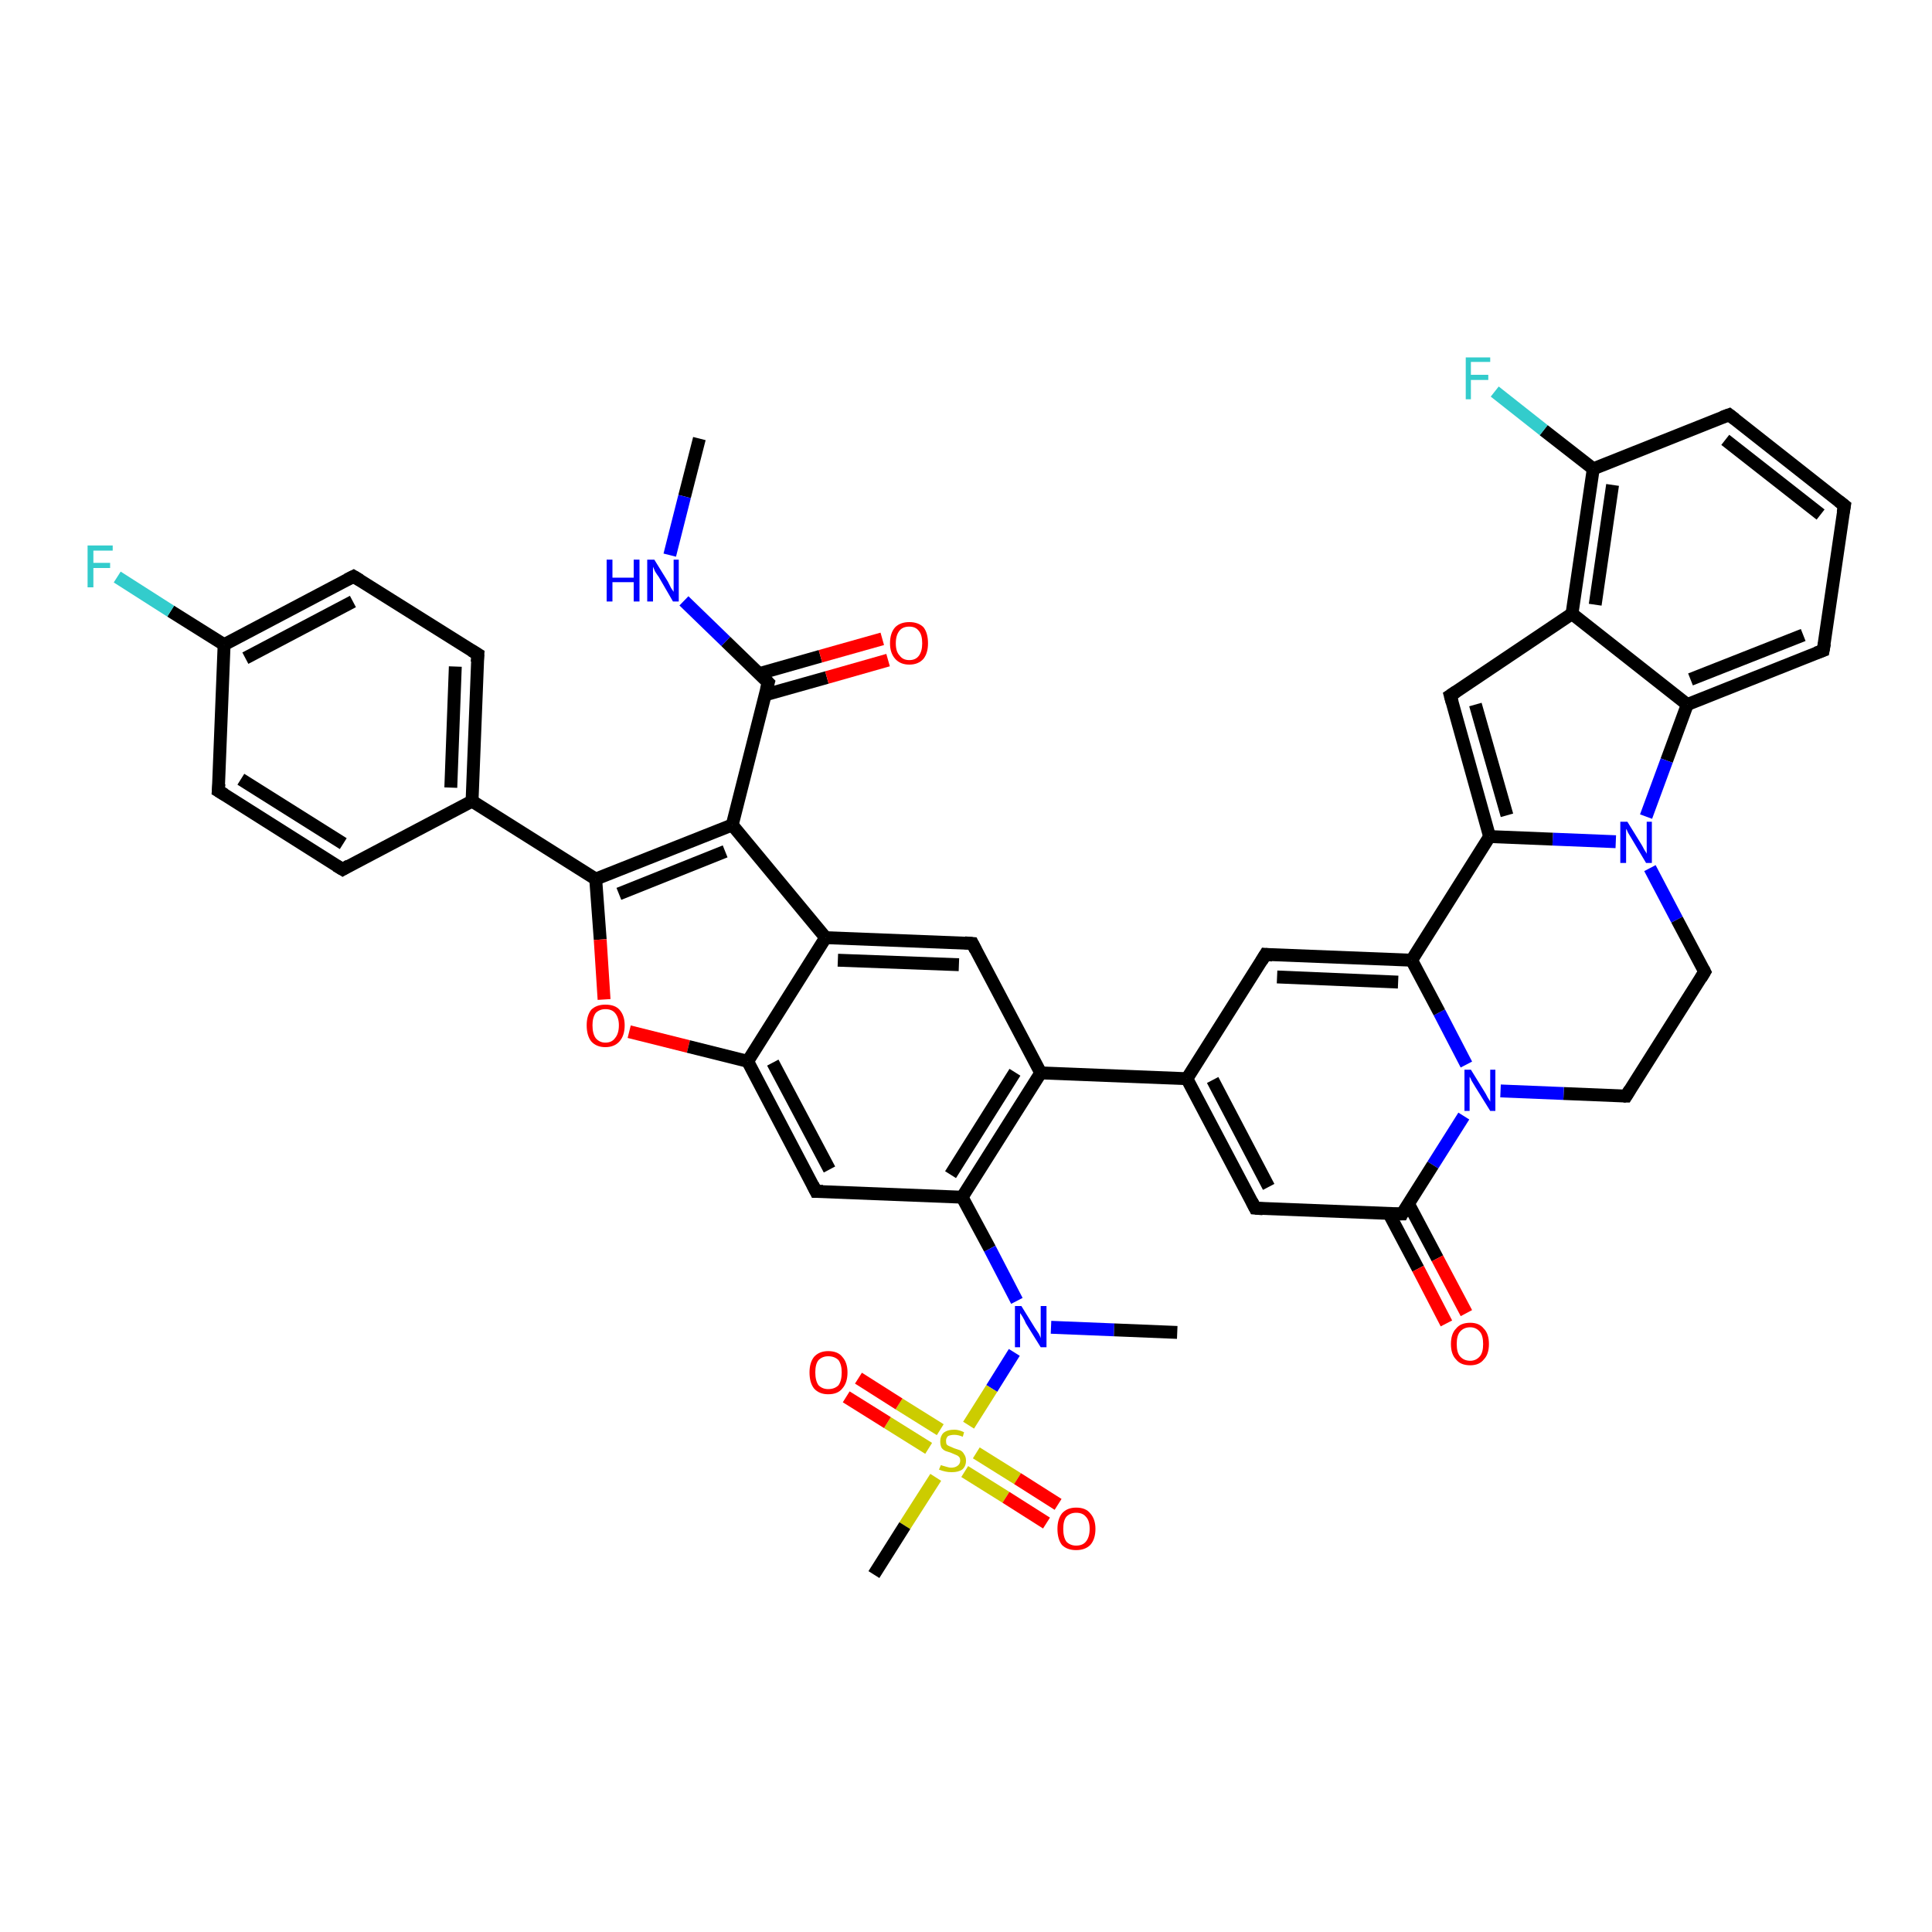 <?xml version='1.0' encoding='iso-8859-1'?>
<svg version='1.1' baseProfile='full'
              xmlns='http://www.w3.org/2000/svg'
                      xmlns:rdkit='http://www.rdkit.org/xml'
                      xmlns:xlink='http://www.w3.org/1999/xlink'
                  xml:space='preserve'
width='300px' height='300px' viewBox='0 0 300 300'>
<!-- END OF HEADER -->
<rect style='opacity:1.0;fill:#FFFFFF;stroke:none' width='300.0' height='300.0' x='0.0' y='0.0'> </rect>
<path class='bond-0 atom-0 atom-1' d='M 108.6,68.1 L 106.3,77.1' style='fill:none;fill-rule:evenodd;stroke:#000000;stroke-width:2.0px;stroke-linecap:butt;stroke-linejoin:miter;stroke-opacity:1' />
<path class='bond-0 atom-0 atom-1' d='M 106.3,77.1 L 104.0,86.2' style='fill:none;fill-rule:evenodd;stroke:#0000FF;stroke-width:2.0px;stroke-linecap:butt;stroke-linejoin:miter;stroke-opacity:1' />
<path class='bond-1 atom-1 atom-2' d='M 106.2,93.3 L 112.7,99.6' style='fill:none;fill-rule:evenodd;stroke:#0000FF;stroke-width:2.0px;stroke-linecap:butt;stroke-linejoin:miter;stroke-opacity:1' />
<path class='bond-1 atom-1 atom-2' d='M 112.7,99.6 L 119.3,106.0' style='fill:none;fill-rule:evenodd;stroke:#000000;stroke-width:2.0px;stroke-linecap:butt;stroke-linejoin:miter;stroke-opacity:1' />
<path class='bond-2 atom-2 atom-3' d='M 118.8,107.9 L 128.4,105.2' style='fill:none;fill-rule:evenodd;stroke:#000000;stroke-width:2.0px;stroke-linecap:butt;stroke-linejoin:miter;stroke-opacity:1' />
<path class='bond-2 atom-2 atom-3' d='M 128.4,105.2 L 137.9,102.5' style='fill:none;fill-rule:evenodd;stroke:#FF0000;stroke-width:2.0px;stroke-linecap:butt;stroke-linejoin:miter;stroke-opacity:1' />
<path class='bond-2 atom-2 atom-3' d='M 117.9,104.6 L 127.4,101.9' style='fill:none;fill-rule:evenodd;stroke:#000000;stroke-width:2.0px;stroke-linecap:butt;stroke-linejoin:miter;stroke-opacity:1' />
<path class='bond-2 atom-2 atom-3' d='M 127.4,101.9 L 137.0,99.2' style='fill:none;fill-rule:evenodd;stroke:#FF0000;stroke-width:2.0px;stroke-linecap:butt;stroke-linejoin:miter;stroke-opacity:1' />
<path class='bond-3 atom-2 atom-4' d='M 119.3,106.0 L 113.7,128.1' style='fill:none;fill-rule:evenodd;stroke:#000000;stroke-width:2.0px;stroke-linecap:butt;stroke-linejoin:miter;stroke-opacity:1' />
<path class='bond-4 atom-4 atom-5' d='M 113.7,128.1 L 92.5,136.5' style='fill:none;fill-rule:evenodd;stroke:#000000;stroke-width:2.0px;stroke-linecap:butt;stroke-linejoin:miter;stroke-opacity:1' />
<path class='bond-4 atom-4 atom-5' d='M 112.6,132.2 L 96.1,138.8' style='fill:none;fill-rule:evenodd;stroke:#000000;stroke-width:2.0px;stroke-linecap:butt;stroke-linejoin:miter;stroke-opacity:1' />
<path class='bond-5 atom-5 atom-6' d='M 92.5,136.5 L 93.2,145.9' style='fill:none;fill-rule:evenodd;stroke:#000000;stroke-width:2.0px;stroke-linecap:butt;stroke-linejoin:miter;stroke-opacity:1' />
<path class='bond-5 atom-5 atom-6' d='M 93.2,145.9 L 93.8,155.2' style='fill:none;fill-rule:evenodd;stroke:#FF0000;stroke-width:2.0px;stroke-linecap:butt;stroke-linejoin:miter;stroke-opacity:1' />
<path class='bond-6 atom-6 atom-7' d='M 97.7,160.2 L 106.9,162.5' style='fill:none;fill-rule:evenodd;stroke:#FF0000;stroke-width:2.0px;stroke-linecap:butt;stroke-linejoin:miter;stroke-opacity:1' />
<path class='bond-6 atom-6 atom-7' d='M 106.9,162.5 L 116.1,164.8' style='fill:none;fill-rule:evenodd;stroke:#000000;stroke-width:2.0px;stroke-linecap:butt;stroke-linejoin:miter;stroke-opacity:1' />
<path class='bond-7 atom-7 atom-8' d='M 116.1,164.8 L 126.7,185.0' style='fill:none;fill-rule:evenodd;stroke:#000000;stroke-width:2.0px;stroke-linecap:butt;stroke-linejoin:miter;stroke-opacity:1' />
<path class='bond-7 atom-7 atom-8' d='M 120.0,165.0 L 128.8,181.6' style='fill:none;fill-rule:evenodd;stroke:#000000;stroke-width:2.0px;stroke-linecap:butt;stroke-linejoin:miter;stroke-opacity:1' />
<path class='bond-8 atom-8 atom-9' d='M 126.7,185.0 L 149.4,185.9' style='fill:none;fill-rule:evenodd;stroke:#000000;stroke-width:2.0px;stroke-linecap:butt;stroke-linejoin:miter;stroke-opacity:1' />
<path class='bond-9 atom-9 atom-10' d='M 149.4,185.9 L 153.7,193.9' style='fill:none;fill-rule:evenodd;stroke:#000000;stroke-width:2.0px;stroke-linecap:butt;stroke-linejoin:miter;stroke-opacity:1' />
<path class='bond-9 atom-9 atom-10' d='M 153.7,193.9 L 157.9,202.0' style='fill:none;fill-rule:evenodd;stroke:#0000FF;stroke-width:2.0px;stroke-linecap:butt;stroke-linejoin:miter;stroke-opacity:1' />
<path class='bond-10 atom-10 atom-11' d='M 163.2,206.1 L 173.0,206.5' style='fill:none;fill-rule:evenodd;stroke:#0000FF;stroke-width:2.0px;stroke-linecap:butt;stroke-linejoin:miter;stroke-opacity:1' />
<path class='bond-10 atom-10 atom-11' d='M 173.0,206.5 L 182.8,206.9' style='fill:none;fill-rule:evenodd;stroke:#000000;stroke-width:2.0px;stroke-linecap:butt;stroke-linejoin:miter;stroke-opacity:1' />
<path class='bond-11 atom-10 atom-12' d='M 157.5,210.0 L 154.0,215.6' style='fill:none;fill-rule:evenodd;stroke:#0000FF;stroke-width:2.0px;stroke-linecap:butt;stroke-linejoin:miter;stroke-opacity:1' />
<path class='bond-11 atom-10 atom-12' d='M 154.0,215.6 L 150.4,221.3' style='fill:none;fill-rule:evenodd;stroke:#CCCC00;stroke-width:2.0px;stroke-linecap:butt;stroke-linejoin:miter;stroke-opacity:1' />
<path class='bond-12 atom-12 atom-13' d='M 145.3,229.4 L 140.5,236.9' style='fill:none;fill-rule:evenodd;stroke:#CCCC00;stroke-width:2.0px;stroke-linecap:butt;stroke-linejoin:miter;stroke-opacity:1' />
<path class='bond-12 atom-12 atom-13' d='M 140.5,236.9 L 135.7,244.5' style='fill:none;fill-rule:evenodd;stroke:#000000;stroke-width:2.0px;stroke-linecap:butt;stroke-linejoin:miter;stroke-opacity:1' />
<path class='bond-13 atom-12 atom-14' d='M 146.0,222.0 L 139.6,218.0' style='fill:none;fill-rule:evenodd;stroke:#CCCC00;stroke-width:2.0px;stroke-linecap:butt;stroke-linejoin:miter;stroke-opacity:1' />
<path class='bond-13 atom-12 atom-14' d='M 139.6,218.0 L 133.3,214.0' style='fill:none;fill-rule:evenodd;stroke:#FF0000;stroke-width:2.0px;stroke-linecap:butt;stroke-linejoin:miter;stroke-opacity:1' />
<path class='bond-13 atom-12 atom-14' d='M 144.2,224.9 L 137.8,220.9' style='fill:none;fill-rule:evenodd;stroke:#CCCC00;stroke-width:2.0px;stroke-linecap:butt;stroke-linejoin:miter;stroke-opacity:1' />
<path class='bond-13 atom-12 atom-14' d='M 137.8,220.9 L 131.4,216.9' style='fill:none;fill-rule:evenodd;stroke:#FF0000;stroke-width:2.0px;stroke-linecap:butt;stroke-linejoin:miter;stroke-opacity:1' />
<path class='bond-14 atom-12 atom-15' d='M 149.8,228.5 L 156.2,232.5' style='fill:none;fill-rule:evenodd;stroke:#CCCC00;stroke-width:2.0px;stroke-linecap:butt;stroke-linejoin:miter;stroke-opacity:1' />
<path class='bond-14 atom-12 atom-15' d='M 156.2,232.5 L 162.5,236.5' style='fill:none;fill-rule:evenodd;stroke:#FF0000;stroke-width:2.0px;stroke-linecap:butt;stroke-linejoin:miter;stroke-opacity:1' />
<path class='bond-14 atom-12 atom-15' d='M 151.6,225.6 L 158.0,229.6' style='fill:none;fill-rule:evenodd;stroke:#CCCC00;stroke-width:2.0px;stroke-linecap:butt;stroke-linejoin:miter;stroke-opacity:1' />
<path class='bond-14 atom-12 atom-15' d='M 158.0,229.6 L 164.3,233.6' style='fill:none;fill-rule:evenodd;stroke:#FF0000;stroke-width:2.0px;stroke-linecap:butt;stroke-linejoin:miter;stroke-opacity:1' />
<path class='bond-15 atom-9 atom-16' d='M 149.4,185.9 L 161.6,166.6' style='fill:none;fill-rule:evenodd;stroke:#000000;stroke-width:2.0px;stroke-linecap:butt;stroke-linejoin:miter;stroke-opacity:1' />
<path class='bond-15 atom-9 atom-16' d='M 147.6,182.4 L 157.6,166.5' style='fill:none;fill-rule:evenodd;stroke:#000000;stroke-width:2.0px;stroke-linecap:butt;stroke-linejoin:miter;stroke-opacity:1' />
<path class='bond-16 atom-16 atom-17' d='M 161.6,166.6 L 151.0,146.5' style='fill:none;fill-rule:evenodd;stroke:#000000;stroke-width:2.0px;stroke-linecap:butt;stroke-linejoin:miter;stroke-opacity:1' />
<path class='bond-17 atom-17 atom-18' d='M 151.0,146.5 L 128.2,145.6' style='fill:none;fill-rule:evenodd;stroke:#000000;stroke-width:2.0px;stroke-linecap:butt;stroke-linejoin:miter;stroke-opacity:1' />
<path class='bond-17 atom-17 atom-18' d='M 148.9,149.8 L 130.1,149.1' style='fill:none;fill-rule:evenodd;stroke:#000000;stroke-width:2.0px;stroke-linecap:butt;stroke-linejoin:miter;stroke-opacity:1' />
<path class='bond-18 atom-16 atom-19' d='M 161.6,166.6 L 184.3,167.5' style='fill:none;fill-rule:evenodd;stroke:#000000;stroke-width:2.0px;stroke-linecap:butt;stroke-linejoin:miter;stroke-opacity:1' />
<path class='bond-19 atom-19 atom-20' d='M 184.3,167.5 L 196.5,148.2' style='fill:none;fill-rule:evenodd;stroke:#000000;stroke-width:2.0px;stroke-linecap:butt;stroke-linejoin:miter;stroke-opacity:1' />
<path class='bond-20 atom-20 atom-21' d='M 196.5,148.2 L 219.2,149.1' style='fill:none;fill-rule:evenodd;stroke:#000000;stroke-width:2.0px;stroke-linecap:butt;stroke-linejoin:miter;stroke-opacity:1' />
<path class='bond-20 atom-20 atom-21' d='M 198.3,151.7 L 217.1,152.5' style='fill:none;fill-rule:evenodd;stroke:#000000;stroke-width:2.0px;stroke-linecap:butt;stroke-linejoin:miter;stroke-opacity:1' />
<path class='bond-21 atom-21 atom-22' d='M 219.2,149.1 L 231.3,129.9' style='fill:none;fill-rule:evenodd;stroke:#000000;stroke-width:2.0px;stroke-linecap:butt;stroke-linejoin:miter;stroke-opacity:1' />
<path class='bond-22 atom-22 atom-23' d='M 231.3,129.9 L 225.2,108.0' style='fill:none;fill-rule:evenodd;stroke:#000000;stroke-width:2.0px;stroke-linecap:butt;stroke-linejoin:miter;stroke-opacity:1' />
<path class='bond-22 atom-22 atom-23' d='M 234.0,126.6 L 229.1,109.4' style='fill:none;fill-rule:evenodd;stroke:#000000;stroke-width:2.0px;stroke-linecap:butt;stroke-linejoin:miter;stroke-opacity:1' />
<path class='bond-23 atom-23 atom-24' d='M 225.2,108.0 L 244.1,95.3' style='fill:none;fill-rule:evenodd;stroke:#000000;stroke-width:2.0px;stroke-linecap:butt;stroke-linejoin:miter;stroke-opacity:1' />
<path class='bond-24 atom-24 atom-25' d='M 244.1,95.3 L 247.4,72.8' style='fill:none;fill-rule:evenodd;stroke:#000000;stroke-width:2.0px;stroke-linecap:butt;stroke-linejoin:miter;stroke-opacity:1' />
<path class='bond-24 atom-24 atom-25' d='M 247.7,93.9 L 250.4,75.3' style='fill:none;fill-rule:evenodd;stroke:#000000;stroke-width:2.0px;stroke-linecap:butt;stroke-linejoin:miter;stroke-opacity:1' />
<path class='bond-25 atom-25 atom-26' d='M 247.4,72.8 L 239.7,66.8' style='fill:none;fill-rule:evenodd;stroke:#000000;stroke-width:2.0px;stroke-linecap:butt;stroke-linejoin:miter;stroke-opacity:1' />
<path class='bond-25 atom-25 atom-26' d='M 239.7,66.8 L 232.1,60.8' style='fill:none;fill-rule:evenodd;stroke:#33CCCC;stroke-width:2.0px;stroke-linecap:butt;stroke-linejoin:miter;stroke-opacity:1' />
<path class='bond-26 atom-25 atom-27' d='M 247.4,72.8 L 268.5,64.4' style='fill:none;fill-rule:evenodd;stroke:#000000;stroke-width:2.0px;stroke-linecap:butt;stroke-linejoin:miter;stroke-opacity:1' />
<path class='bond-27 atom-27 atom-28' d='M 268.5,64.4 L 286.4,78.5' style='fill:none;fill-rule:evenodd;stroke:#000000;stroke-width:2.0px;stroke-linecap:butt;stroke-linejoin:miter;stroke-opacity:1' />
<path class='bond-27 atom-27 atom-28' d='M 267.9,68.3 L 282.7,79.9' style='fill:none;fill-rule:evenodd;stroke:#000000;stroke-width:2.0px;stroke-linecap:butt;stroke-linejoin:miter;stroke-opacity:1' />
<path class='bond-28 atom-28 atom-29' d='M 286.4,78.5 L 283.1,101.0' style='fill:none;fill-rule:evenodd;stroke:#000000;stroke-width:2.0px;stroke-linecap:butt;stroke-linejoin:miter;stroke-opacity:1' />
<path class='bond-29 atom-29 atom-30' d='M 283.1,101.0 L 262.0,109.4' style='fill:none;fill-rule:evenodd;stroke:#000000;stroke-width:2.0px;stroke-linecap:butt;stroke-linejoin:miter;stroke-opacity:1' />
<path class='bond-29 atom-29 atom-30' d='M 280.0,98.6 L 262.5,105.5' style='fill:none;fill-rule:evenodd;stroke:#000000;stroke-width:2.0px;stroke-linecap:butt;stroke-linejoin:miter;stroke-opacity:1' />
<path class='bond-30 atom-30 atom-31' d='M 262.0,109.4 L 258.8,118.1' style='fill:none;fill-rule:evenodd;stroke:#000000;stroke-width:2.0px;stroke-linecap:butt;stroke-linejoin:miter;stroke-opacity:1' />
<path class='bond-30 atom-30 atom-31' d='M 258.8,118.1 L 255.6,126.8' style='fill:none;fill-rule:evenodd;stroke:#0000FF;stroke-width:2.0px;stroke-linecap:butt;stroke-linejoin:miter;stroke-opacity:1' />
<path class='bond-31 atom-31 atom-32' d='M 256.2,134.8 L 260.4,142.8' style='fill:none;fill-rule:evenodd;stroke:#0000FF;stroke-width:2.0px;stroke-linecap:butt;stroke-linejoin:miter;stroke-opacity:1' />
<path class='bond-31 atom-31 atom-32' d='M 260.4,142.8 L 264.7,150.9' style='fill:none;fill-rule:evenodd;stroke:#000000;stroke-width:2.0px;stroke-linecap:butt;stroke-linejoin:miter;stroke-opacity:1' />
<path class='bond-32 atom-32 atom-33' d='M 264.7,150.9 L 252.5,170.2' style='fill:none;fill-rule:evenodd;stroke:#000000;stroke-width:2.0px;stroke-linecap:butt;stroke-linejoin:miter;stroke-opacity:1' />
<path class='bond-33 atom-33 atom-34' d='M 252.5,170.2 L 242.8,169.8' style='fill:none;fill-rule:evenodd;stroke:#000000;stroke-width:2.0px;stroke-linecap:butt;stroke-linejoin:miter;stroke-opacity:1' />
<path class='bond-33 atom-33 atom-34' d='M 242.8,169.8 L 233.0,169.4' style='fill:none;fill-rule:evenodd;stroke:#0000FF;stroke-width:2.0px;stroke-linecap:butt;stroke-linejoin:miter;stroke-opacity:1' />
<path class='bond-34 atom-34 atom-35' d='M 227.3,173.3 L 222.5,180.9' style='fill:none;fill-rule:evenodd;stroke:#0000FF;stroke-width:2.0px;stroke-linecap:butt;stroke-linejoin:miter;stroke-opacity:1' />
<path class='bond-34 atom-34 atom-35' d='M 222.5,180.9 L 217.7,188.5' style='fill:none;fill-rule:evenodd;stroke:#000000;stroke-width:2.0px;stroke-linecap:butt;stroke-linejoin:miter;stroke-opacity:1' />
<path class='bond-35 atom-35 atom-36' d='M 215.7,188.5 L 220.2,197.0' style='fill:none;fill-rule:evenodd;stroke:#000000;stroke-width:2.0px;stroke-linecap:butt;stroke-linejoin:miter;stroke-opacity:1' />
<path class='bond-35 atom-35 atom-36' d='M 220.2,197.0 L 224.6,205.5' style='fill:none;fill-rule:evenodd;stroke:#FF0000;stroke-width:2.0px;stroke-linecap:butt;stroke-linejoin:miter;stroke-opacity:1' />
<path class='bond-35 atom-35 atom-36' d='M 218.7,186.9 L 223.2,195.4' style='fill:none;fill-rule:evenodd;stroke:#000000;stroke-width:2.0px;stroke-linecap:butt;stroke-linejoin:miter;stroke-opacity:1' />
<path class='bond-35 atom-35 atom-36' d='M 223.2,195.4 L 227.7,203.9' style='fill:none;fill-rule:evenodd;stroke:#FF0000;stroke-width:2.0px;stroke-linecap:butt;stroke-linejoin:miter;stroke-opacity:1' />
<path class='bond-36 atom-35 atom-37' d='M 217.7,188.5 L 194.9,187.6' style='fill:none;fill-rule:evenodd;stroke:#000000;stroke-width:2.0px;stroke-linecap:butt;stroke-linejoin:miter;stroke-opacity:1' />
<path class='bond-37 atom-5 atom-38' d='M 92.5,136.5 L 73.3,124.4' style='fill:none;fill-rule:evenodd;stroke:#000000;stroke-width:2.0px;stroke-linecap:butt;stroke-linejoin:miter;stroke-opacity:1' />
<path class='bond-38 atom-38 atom-39' d='M 73.3,124.4 L 74.2,101.6' style='fill:none;fill-rule:evenodd;stroke:#000000;stroke-width:2.0px;stroke-linecap:butt;stroke-linejoin:miter;stroke-opacity:1' />
<path class='bond-38 atom-38 atom-39' d='M 70.0,122.3 L 70.7,103.5' style='fill:none;fill-rule:evenodd;stroke:#000000;stroke-width:2.0px;stroke-linecap:butt;stroke-linejoin:miter;stroke-opacity:1' />
<path class='bond-39 atom-39 atom-40' d='M 74.2,101.6 L 54.9,89.5' style='fill:none;fill-rule:evenodd;stroke:#000000;stroke-width:2.0px;stroke-linecap:butt;stroke-linejoin:miter;stroke-opacity:1' />
<path class='bond-40 atom-40 atom-41' d='M 54.9,89.5 L 34.8,100.1' style='fill:none;fill-rule:evenodd;stroke:#000000;stroke-width:2.0px;stroke-linecap:butt;stroke-linejoin:miter;stroke-opacity:1' />
<path class='bond-40 atom-40 atom-41' d='M 54.8,93.4 L 38.1,102.2' style='fill:none;fill-rule:evenodd;stroke:#000000;stroke-width:2.0px;stroke-linecap:butt;stroke-linejoin:miter;stroke-opacity:1' />
<path class='bond-41 atom-41 atom-42' d='M 34.8,100.1 L 26.5,94.9' style='fill:none;fill-rule:evenodd;stroke:#000000;stroke-width:2.0px;stroke-linecap:butt;stroke-linejoin:miter;stroke-opacity:1' />
<path class='bond-41 atom-41 atom-42' d='M 26.5,94.9 L 18.2,89.6' style='fill:none;fill-rule:evenodd;stroke:#33CCCC;stroke-width:2.0px;stroke-linecap:butt;stroke-linejoin:miter;stroke-opacity:1' />
<path class='bond-42 atom-41 atom-43' d='M 34.8,100.1 L 33.9,122.8' style='fill:none;fill-rule:evenodd;stroke:#000000;stroke-width:2.0px;stroke-linecap:butt;stroke-linejoin:miter;stroke-opacity:1' />
<path class='bond-43 atom-43 atom-44' d='M 33.9,122.8 L 53.2,135.0' style='fill:none;fill-rule:evenodd;stroke:#000000;stroke-width:2.0px;stroke-linecap:butt;stroke-linejoin:miter;stroke-opacity:1' />
<path class='bond-43 atom-43 atom-44' d='M 37.4,121.0 L 53.3,131.0' style='fill:none;fill-rule:evenodd;stroke:#000000;stroke-width:2.0px;stroke-linecap:butt;stroke-linejoin:miter;stroke-opacity:1' />
<path class='bond-44 atom-18 atom-4' d='M 128.2,145.6 L 113.7,128.1' style='fill:none;fill-rule:evenodd;stroke:#000000;stroke-width:2.0px;stroke-linecap:butt;stroke-linejoin:miter;stroke-opacity:1' />
<path class='bond-45 atom-37 atom-19' d='M 194.9,187.6 L 184.3,167.5' style='fill:none;fill-rule:evenodd;stroke:#000000;stroke-width:2.0px;stroke-linecap:butt;stroke-linejoin:miter;stroke-opacity:1' />
<path class='bond-45 atom-37 atom-19' d='M 197.0,184.3 L 188.3,167.7' style='fill:none;fill-rule:evenodd;stroke:#000000;stroke-width:2.0px;stroke-linecap:butt;stroke-linejoin:miter;stroke-opacity:1' />
<path class='bond-46 atom-44 atom-38' d='M 53.2,135.0 L 73.3,124.4' style='fill:none;fill-rule:evenodd;stroke:#000000;stroke-width:2.0px;stroke-linecap:butt;stroke-linejoin:miter;stroke-opacity:1' />
<path class='bond-47 atom-18 atom-7' d='M 128.2,145.6 L 116.1,164.8' style='fill:none;fill-rule:evenodd;stroke:#000000;stroke-width:2.0px;stroke-linecap:butt;stroke-linejoin:miter;stroke-opacity:1' />
<path class='bond-48 atom-34 atom-21' d='M 227.7,165.3 L 223.5,157.2' style='fill:none;fill-rule:evenodd;stroke:#0000FF;stroke-width:2.0px;stroke-linecap:butt;stroke-linejoin:miter;stroke-opacity:1' />
<path class='bond-48 atom-34 atom-21' d='M 223.5,157.2 L 219.2,149.1' style='fill:none;fill-rule:evenodd;stroke:#000000;stroke-width:2.0px;stroke-linecap:butt;stroke-linejoin:miter;stroke-opacity:1' />
<path class='bond-49 atom-31 atom-22' d='M 250.9,130.7 L 241.1,130.3' style='fill:none;fill-rule:evenodd;stroke:#0000FF;stroke-width:2.0px;stroke-linecap:butt;stroke-linejoin:miter;stroke-opacity:1' />
<path class='bond-49 atom-31 atom-22' d='M 241.1,130.3 L 231.3,129.9' style='fill:none;fill-rule:evenodd;stroke:#000000;stroke-width:2.0px;stroke-linecap:butt;stroke-linejoin:miter;stroke-opacity:1' />
<path class='bond-50 atom-30 atom-24' d='M 262.0,109.4 L 244.1,95.3' style='fill:none;fill-rule:evenodd;stroke:#000000;stroke-width:2.0px;stroke-linecap:butt;stroke-linejoin:miter;stroke-opacity:1' />
<path d='M 119.0,105.7 L 119.3,106.0 L 119.0,107.1' style='fill:none;stroke:#000000;stroke-width:2.0px;stroke-linecap:butt;stroke-linejoin:miter;stroke-opacity:1;' />
<path d='M 126.2,184.0 L 126.7,185.0 L 127.8,185.0' style='fill:none;stroke:#000000;stroke-width:2.0px;stroke-linecap:butt;stroke-linejoin:miter;stroke-opacity:1;' />
<path d='M 151.5,147.5 L 151.0,146.5 L 149.8,146.4' style='fill:none;stroke:#000000;stroke-width:2.0px;stroke-linecap:butt;stroke-linejoin:miter;stroke-opacity:1;' />
<path d='M 195.9,149.2 L 196.5,148.2 L 197.6,148.3' style='fill:none;stroke:#000000;stroke-width:2.0px;stroke-linecap:butt;stroke-linejoin:miter;stroke-opacity:1;' />
<path d='M 225.5,109.1 L 225.2,108.0 L 226.1,107.4' style='fill:none;stroke:#000000;stroke-width:2.0px;stroke-linecap:butt;stroke-linejoin:miter;stroke-opacity:1;' />
<path d='M 267.4,64.8 L 268.5,64.4 L 269.4,65.1' style='fill:none;stroke:#000000;stroke-width:2.0px;stroke-linecap:butt;stroke-linejoin:miter;stroke-opacity:1;' />
<path d='M 285.5,77.8 L 286.4,78.5 L 286.2,79.6' style='fill:none;stroke:#000000;stroke-width:2.0px;stroke-linecap:butt;stroke-linejoin:miter;stroke-opacity:1;' />
<path d='M 283.3,99.9 L 283.1,101.0 L 282.0,101.4' style='fill:none;stroke:#000000;stroke-width:2.0px;stroke-linecap:butt;stroke-linejoin:miter;stroke-opacity:1;' />
<path d='M 264.5,150.5 L 264.7,150.9 L 264.1,151.9' style='fill:none;stroke:#000000;stroke-width:2.0px;stroke-linecap:butt;stroke-linejoin:miter;stroke-opacity:1;' />
<path d='M 253.1,169.2 L 252.5,170.2 L 252.1,170.2' style='fill:none;stroke:#000000;stroke-width:2.0px;stroke-linecap:butt;stroke-linejoin:miter;stroke-opacity:1;' />
<path d='M 217.9,188.1 L 217.7,188.5 L 216.5,188.5' style='fill:none;stroke:#000000;stroke-width:2.0px;stroke-linecap:butt;stroke-linejoin:miter;stroke-opacity:1;' />
<path d='M 196.1,187.7 L 194.9,187.6 L 194.4,186.6' style='fill:none;stroke:#000000;stroke-width:2.0px;stroke-linecap:butt;stroke-linejoin:miter;stroke-opacity:1;' />
<path d='M 74.1,102.8 L 74.2,101.6 L 73.2,101.0' style='fill:none;stroke:#000000;stroke-width:2.0px;stroke-linecap:butt;stroke-linejoin:miter;stroke-opacity:1;' />
<path d='M 55.9,90.1 L 54.9,89.5 L 53.9,90.0' style='fill:none;stroke:#000000;stroke-width:2.0px;stroke-linecap:butt;stroke-linejoin:miter;stroke-opacity:1;' />
<path d='M 34.0,121.7 L 33.9,122.8 L 34.9,123.4' style='fill:none;stroke:#000000;stroke-width:2.0px;stroke-linecap:butt;stroke-linejoin:miter;stroke-opacity:1;' />
<path d='M 52.2,134.4 L 53.2,135.0 L 54.2,134.4' style='fill:none;stroke:#000000;stroke-width:2.0px;stroke-linecap:butt;stroke-linejoin:miter;stroke-opacity:1;' />
<path class='atom-1' d='M 94.2 86.9
L 95.1 86.9
L 95.1 89.7
L 98.4 89.7
L 98.4 86.9
L 99.3 86.9
L 99.3 93.4
L 98.4 93.4
L 98.4 90.4
L 95.1 90.4
L 95.1 93.4
L 94.2 93.4
L 94.2 86.9
' fill='#0000FF'/>
<path class='atom-1' d='M 101.6 86.9
L 103.7 90.3
Q 103.9 90.7, 104.2 91.3
Q 104.6 91.9, 104.6 91.9
L 104.6 86.9
L 105.4 86.9
L 105.4 93.4
L 104.5 93.4
L 102.3 89.6
Q 102.0 89.2, 101.7 88.7
Q 101.5 88.2, 101.4 88.0
L 101.4 93.4
L 100.5 93.4
L 100.5 86.9
L 101.6 86.9
' fill='#0000FF'/>
<path class='atom-3' d='M 138.2 99.9
Q 138.2 98.3, 139.0 97.4
Q 139.8 96.6, 141.2 96.6
Q 142.6 96.6, 143.4 97.4
Q 144.1 98.3, 144.1 99.9
Q 144.1 101.4, 143.4 102.3
Q 142.6 103.2, 141.2 103.2
Q 139.8 103.2, 139.0 102.3
Q 138.2 101.4, 138.2 99.9
M 141.2 102.5
Q 142.2 102.5, 142.7 101.8
Q 143.2 101.1, 143.2 99.9
Q 143.2 98.6, 142.7 98.0
Q 142.2 97.3, 141.2 97.3
Q 140.2 97.3, 139.7 97.9
Q 139.1 98.6, 139.1 99.9
Q 139.1 101.2, 139.7 101.8
Q 140.2 102.5, 141.2 102.5
' fill='#FF0000'/>
<path class='atom-6' d='M 91.1 159.2
Q 91.1 157.7, 91.8 156.8
Q 92.6 156.0, 94.0 156.0
Q 95.5 156.0, 96.2 156.8
Q 97.0 157.7, 97.0 159.2
Q 97.0 160.8, 96.2 161.7
Q 95.4 162.6, 94.0 162.6
Q 92.6 162.6, 91.8 161.7
Q 91.1 160.8, 91.1 159.2
M 94.0 161.9
Q 95.0 161.9, 95.5 161.2
Q 96.1 160.5, 96.1 159.2
Q 96.1 158.0, 95.5 157.3
Q 95.0 156.7, 94.0 156.7
Q 93.1 156.7, 92.5 157.3
Q 92.0 158.0, 92.0 159.2
Q 92.0 160.5, 92.5 161.2
Q 93.1 161.9, 94.0 161.9
' fill='#FF0000'/>
<path class='atom-10' d='M 158.6 202.8
L 160.7 206.2
Q 160.9 206.5, 161.3 207.1
Q 161.6 207.7, 161.6 207.8
L 161.6 202.8
L 162.5 202.8
L 162.5 209.2
L 161.6 209.2
L 159.3 205.5
Q 159.1 205.0, 158.8 204.5
Q 158.5 204.0, 158.4 203.9
L 158.4 209.2
L 157.6 209.2
L 157.6 202.8
L 158.6 202.8
' fill='#0000FF'/>
<path class='atom-12' d='M 146.1 227.5
Q 146.1 227.5, 146.4 227.6
Q 146.7 227.7, 147.1 227.8
Q 147.4 227.9, 147.7 227.9
Q 148.3 227.9, 148.7 227.6
Q 149.1 227.3, 149.1 226.8
Q 149.1 226.4, 148.9 226.2
Q 148.7 226.0, 148.4 225.9
Q 148.2 225.8, 147.7 225.6
Q 147.1 225.4, 146.8 225.3
Q 146.4 225.1, 146.2 224.8
Q 146.0 224.4, 146.0 223.8
Q 146.0 223.0, 146.5 222.5
Q 147.1 222.0, 148.2 222.0
Q 148.9 222.0, 149.7 222.4
L 149.5 223.1
Q 148.8 222.8, 148.2 222.8
Q 147.6 222.8, 147.2 223.0
Q 146.9 223.3, 146.9 223.7
Q 146.9 224.1, 147.0 224.3
Q 147.2 224.5, 147.5 224.6
Q 147.7 224.7, 148.2 224.9
Q 148.8 225.1, 149.1 225.2
Q 149.5 225.4, 149.7 225.8
Q 150.0 226.2, 150.0 226.8
Q 150.0 227.7, 149.4 228.2
Q 148.8 228.6, 147.8 228.6
Q 147.2 228.6, 146.8 228.5
Q 146.3 228.4, 145.8 228.2
L 146.1 227.5
' fill='#CCCC00'/>
<path class='atom-14' d='M 125.7 213.1
Q 125.7 211.6, 126.4 210.7
Q 127.2 209.8, 128.6 209.8
Q 130.1 209.8, 130.8 210.7
Q 131.6 211.6, 131.6 213.1
Q 131.6 214.7, 130.8 215.6
Q 130.1 216.5, 128.6 216.5
Q 127.2 216.5, 126.4 215.6
Q 125.7 214.7, 125.7 213.1
M 128.6 215.7
Q 129.6 215.7, 130.2 215.1
Q 130.7 214.4, 130.7 213.1
Q 130.7 211.9, 130.2 211.2
Q 129.6 210.6, 128.6 210.6
Q 127.7 210.6, 127.1 211.2
Q 126.6 211.8, 126.6 213.1
Q 126.6 214.4, 127.1 215.1
Q 127.7 215.7, 128.6 215.7
' fill='#FF0000'/>
<path class='atom-15' d='M 164.2 237.4
Q 164.2 235.9, 164.9 235.0
Q 165.7 234.1, 167.1 234.1
Q 168.6 234.1, 169.3 235.0
Q 170.1 235.9, 170.1 237.4
Q 170.1 239.0, 169.3 239.9
Q 168.5 240.7, 167.1 240.7
Q 165.7 240.7, 164.9 239.9
Q 164.2 239.0, 164.2 237.4
M 167.1 240.0
Q 168.1 240.0, 168.6 239.4
Q 169.2 238.7, 169.2 237.4
Q 169.2 236.1, 168.6 235.5
Q 168.1 234.9, 167.1 234.9
Q 166.2 234.9, 165.6 235.5
Q 165.1 236.1, 165.1 237.4
Q 165.1 238.7, 165.6 239.4
Q 166.2 240.0, 167.1 240.0
' fill='#FF0000'/>
<path class='atom-26' d='M 227.6 55.5
L 231.4 55.5
L 231.4 56.2
L 228.4 56.2
L 228.4 58.2
L 231.1 58.2
L 231.1 59.0
L 228.4 59.0
L 228.4 62.0
L 227.6 62.0
L 227.6 55.5
' fill='#33CCCC'/>
<path class='atom-31' d='M 252.7 127.6
L 254.8 131.0
Q 255.0 131.3, 255.3 131.9
Q 255.7 132.5, 255.7 132.6
L 255.7 127.6
L 256.5 127.6
L 256.5 134.0
L 255.6 134.0
L 253.4 130.3
Q 253.1 129.8, 252.8 129.3
Q 252.6 128.8, 252.5 128.7
L 252.5 134.0
L 251.6 134.0
L 251.6 127.6
L 252.7 127.6
' fill='#0000FF'/>
<path class='atom-34' d='M 228.4 166.1
L 230.5 169.5
Q 230.7 169.8, 231.0 170.4
Q 231.4 171.0, 231.4 171.1
L 231.4 166.1
L 232.2 166.1
L 232.2 172.5
L 231.4 172.5
L 229.1 168.8
Q 228.8 168.3, 228.5 167.8
Q 228.3 167.3, 228.2 167.2
L 228.2 172.5
L 227.4 172.5
L 227.4 166.1
L 228.4 166.1
' fill='#0000FF'/>
<path class='atom-36' d='M 225.3 208.7
Q 225.3 207.1, 226.1 206.3
Q 226.8 205.4, 228.3 205.4
Q 229.7 205.4, 230.4 206.3
Q 231.2 207.1, 231.2 208.7
Q 231.2 210.3, 230.4 211.1
Q 229.7 212.0, 228.3 212.0
Q 226.8 212.0, 226.1 211.1
Q 225.3 210.3, 225.3 208.7
M 228.3 211.3
Q 229.2 211.3, 229.8 210.6
Q 230.3 210.0, 230.3 208.7
Q 230.3 207.4, 229.8 206.8
Q 229.2 206.1, 228.3 206.1
Q 227.3 206.1, 226.7 206.8
Q 226.2 207.4, 226.2 208.7
Q 226.2 210.0, 226.7 210.6
Q 227.3 211.3, 228.3 211.3
' fill='#FF0000'/>
<path class='atom-42' d='M 13.6 84.7
L 17.5 84.7
L 17.5 85.5
L 14.5 85.5
L 14.5 87.4
L 17.1 87.4
L 17.1 88.2
L 14.5 88.2
L 14.5 91.2
L 13.6 91.2
L 13.6 84.7
' fill='#33CCCC'/>
</svg>
